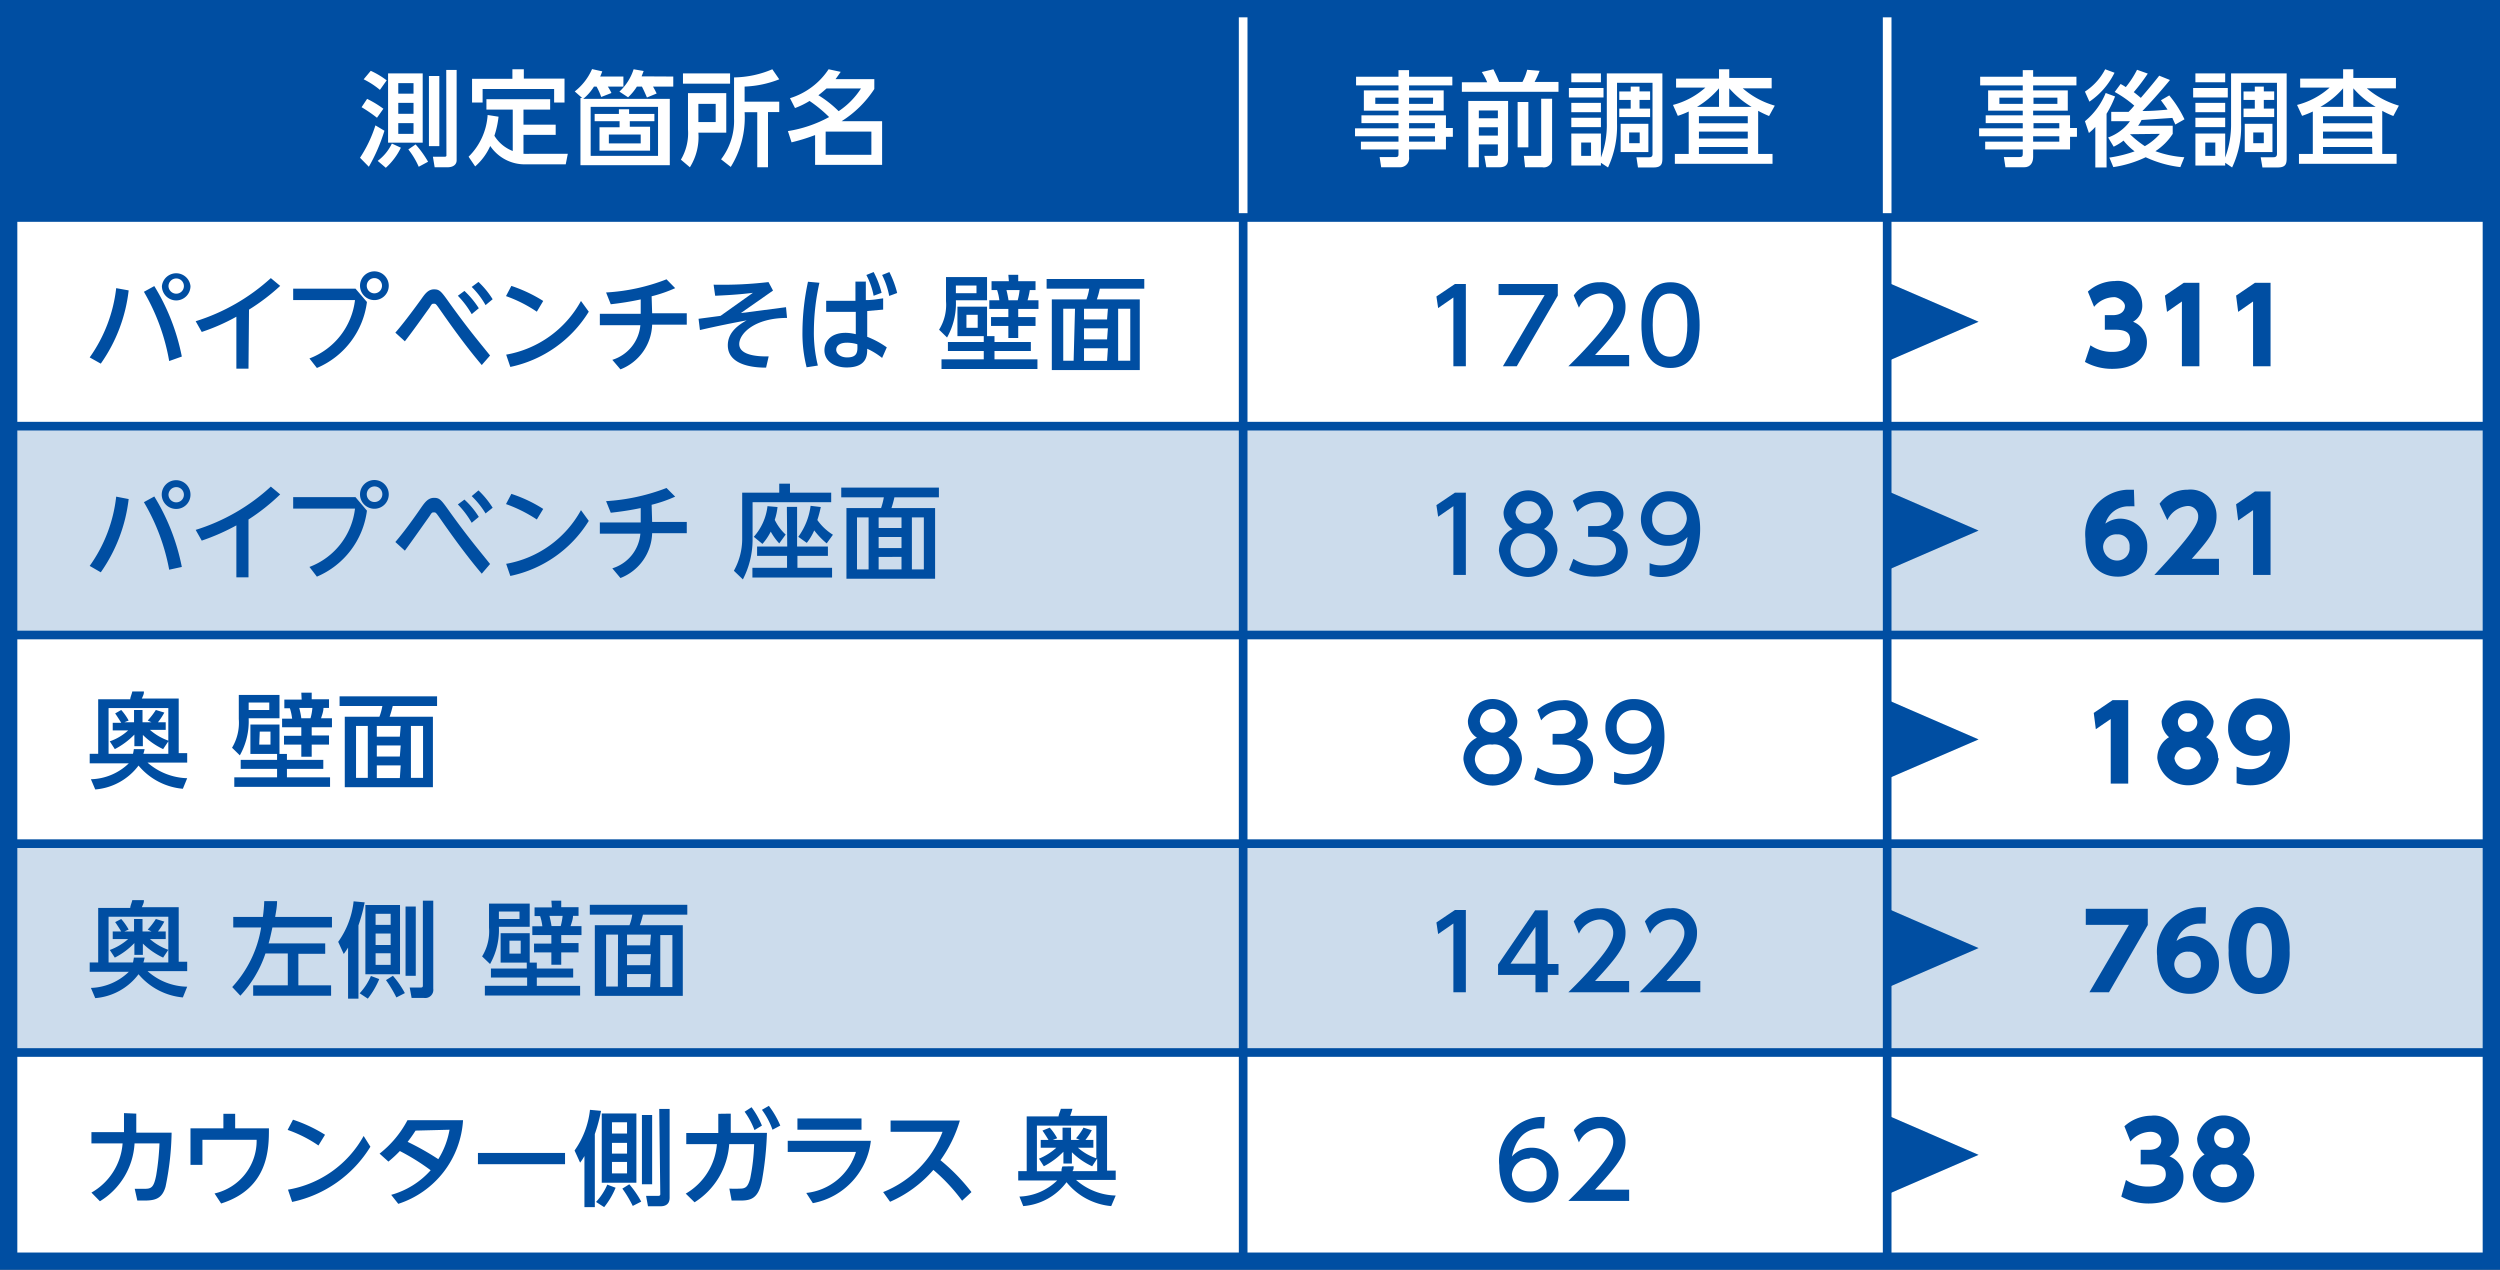 <svg xmlns="http://www.w3.org/2000/svg" xmlns:xlink="http://www.w3.org/1999/xlink" viewBox="0 0 144.37 73.33"><rect x="0" y="0" width="144.37" height="73.33" fill="#808080" stroke="none"/><defs><style>.cls-1,.cls-7,.cls-8,.cls-9{fill:none;}.cls-2{fill:#fff;}.cls-3{fill:#004ea2;}.cls-4{opacity:0.2;}.cls-5{clip-path:url(#clip-path);}.cls-6{clip-path:url(#clip-path-2);}.cls-7,.cls-9{stroke:#004ea2;}.cls-7,.cls-8{stroke-width:0.5px;}.cls-8{stroke:#fff;}</style><clipPath id="clip-path"><rect class="cls-1" x="0.5" y="24.61" width="143.37" height="12.06"/></clipPath><clipPath id="clip-path-2"><rect class="cls-1" x="0.5" y="48.72" width="143.37" height="12.06"/></clipPath></defs><g id="レイヤー_2" data-name="レイヤー 2"><g id="レイヤー_1-2" data-name="レイヤー 1"><rect class="cls-2" x="0.5" y="0.5" width="143.37" height="72.33"/><polygon class="cls-3" points="114.26 18.58 108.98 16.3 108.98 20.87 114.26 18.58"/><polygon class="cls-3" points="114.26 30.64 108.98 28.35 108.98 32.93 114.26 30.64"/><polygon class="cls-3" points="114.26 66.69 108.98 64.4 108.98 68.98 114.26 66.69"/><polygon class="cls-3" points="114.26 42.7 108.98 40.41 108.98 44.98 114.26 42.7"/><polygon class="cls-3" points="114.26 54.75 108.98 52.46 108.98 57.04 114.26 54.75"/><g class="cls-4"><g class="cls-5"><rect class="cls-3" x="0.5" y="24.61" width="143.37" height="12.06"/></g></g><g class="cls-4"><g class="cls-6"><rect class="cls-3" x="0.5" y="48.72" width="143.37" height="12.06"/></g></g><rect class="cls-3" x="0.5" y="0.5" width="143.37" height="12.06"/><path class="cls-3" d="M7.43,16.77A9.13,9.13,0,0,1,5.82,21l-.64-.36a8.59,8.59,0,0,0,1.53-4Zm2.34,4.08a12,12,0,0,0-1.46-4l.6-.33a12.29,12.29,0,0,1,1.59,4.07ZM11,16.52a.83.83,0,0,1-.82.83.83.83,0,0,1-.83-.83.83.83,0,0,1,1.65,0m-1.27,0a.45.45,0,0,0,.45.44.44.44,0,0,0,0-.88.45.45,0,0,0-.45.44"/><path class="cls-3" d="M14.35,21.29h-.7v-3a11.63,11.63,0,0,1-2,.88l-.35-.62a11.53,11.53,0,0,0,4.34-2.49l.54.45a11.87,11.87,0,0,1-1.8,1.37Z"/><path class="cls-3" d="M20.53,16.67l.66.77a4.79,4.79,0,0,1-2.89,3.81l-.43-.55a4.12,4.12,0,0,0,2.63-3.37H16.93v-.66Zm1.92-.17a.83.83,0,1,1-.83-.83.83.83,0,0,1,.83.83m-1.27,0a.44.44,0,1,0,.44-.44.44.44,0,0,0-.44.44"/><path class="cls-3" d="M27.82,21.08c-.44-.52-1.15-1.39-2.33-3.08-.32-.46-.32-.46-.43-.46s-.12,0-.25.22c-.47.65-.93,1.31-1.43,1.95l-.55-.5c.23-.26.69-.82,1.5-1.94.21-.3.4-.56.73-.56s.41.1.92.82c1.09,1.51,1.61,2.12,2.32,3Zm-1-4.28a5.21,5.21,0,0,1,.83,1l-.41.34a5.36,5.36,0,0,0-.8-1.06Zm.81-.52a5,5,0,0,1,.82,1l-.41.34a4.79,4.79,0,0,0-.8-1.05Z"/><path class="cls-3" d="M31,18a7.82,7.82,0,0,0-1.78-.9l.31-.59a8.4,8.4,0,0,1,1.84.87ZM34,18a7,7,0,0,1-4.53,3.19l-.24-.71a6.14,6.14,0,0,0,4.32-3.1Z"/><path class="cls-3" d="M37.66,18.09h2v.66h-2a2.87,2.87,0,0,1-1.83,2.58l-.47-.55a2.31,2.31,0,0,0,1.62-2H34.64v-.66H37v-.83a16.81,16.81,0,0,1-1.73.28L35,16.89a11.33,11.33,0,0,0,3.49-.76l.5.51a8,8,0,0,1-1.36.47Z"/><path class="cls-3" d="M45.45,18.36c-1.87,0-2.76.9-2.76,1.51s.94.73,1.7.71l-.15.65c-.35,0-2.21,0-2.21-1.29,0-.62.41-1.07,1.09-1.44-.8.15-1.61.31-2.7.56l-.08-.65,1.27-.17,1.87-1.33c-.88.11-1.56.14-2.18.17l-.09-.64a23.09,23.09,0,0,0,3.17-.15l.26.49-1.86,1.3,2.61-.34Z"/><path class="cls-3" d="M47.32,16.33A12.86,12.86,0,0,0,47,19.11a7.88,7.88,0,0,0,.23,2l-.65.1a7.9,7.9,0,0,1-.24-2.06,14,14,0,0,1,.32-2.88Zm2.08-.07H50l0,1.07c.45,0,.72-.07,1-.1v.65l-.92.08,0,1.49a5.12,5.12,0,0,1,1.13.61l-.27.61a4.07,4.07,0,0,0-.86-.53c0,.35,0,1.08-1.19,1.08-.65,0-1.28-.32-1.28-1,0-.41.27-1,1.23-1a2.54,2.54,0,0,1,.58.08l0-1.29h-.79l-.92,0v-.64c.57,0,1,0,1.69,0Zm-.49,3.53c-.46,0-.62.21-.62.41s.22.44.63.44c.6,0,.61-.33.59-.76a2.13,2.13,0,0,0-.6-.09m1.54-4.08a5.16,5.16,0,0,1,.46,1.2l-.46.17a4.27,4.27,0,0,0-.42-1.2Zm.91,0a5.81,5.81,0,0,1,.45,1.21l-.46.17a4.66,4.66,0,0,0-.41-1.21Z"/><path class="cls-3" d="M54.63,16H57v1.34H55.2a4,4,0,0,1-.51,2.15l-.46-.45a2.71,2.71,0,0,0,.4-1.65Zm2.18,3.41H55.29v-1.7H57v1.7h.43v.34h2.1v.52h-2.1v.48h2.48v.56H54.37v-.56h2.44v-.48H54.74v-.52h2.07ZM55.2,16.93h1.19v-.44H55.2Zm.61,2h.65v-.75h-.65Zm2.42-3.06h.57v.37h1v.51h-.33a4.87,4.87,0,0,1-.13.59h.63v.5H58.8v.47h1v.51h-1v.7h-.57v-.7h-1v-.51h1v-.47h-1.1v-.5h.58a2.91,2.91,0,0,0-.13-.59h-.32v-.51h1Zm-.11.88c.07.27.11.53.12.59h.53a3.63,3.63,0,0,0,.11-.59Z"/><path class="cls-3" d="M66.08,16.67H63.51a4.23,4.23,0,0,1-.17.62h2.48v4.08H60.74V17.29h2a3.05,3.05,0,0,0,.16-.62H60.44v-.56h5.64Zm-4,1.16h-.68v3H62Zm1.9,0H62.6v.62h1.33Zm0,1.13H62.6v.64h1.33Zm0,1.15H62.6v.73h1.33Zm1.29-2.28h-.7v3h.7Z"/><path class="cls-3" d="M7.43,28.82a9.19,9.19,0,0,1-1.61,4.23l-.64-.37a8.49,8.49,0,0,0,1.53-4ZM9.77,32.9A11.92,11.92,0,0,0,8.31,29l.6-.33a12.29,12.29,0,0,1,1.59,4.07ZM11,28.57a.82.82,0,0,1-.82.82.83.83,0,1,1,.82-.82m-1.27,0a.45.45,0,0,0,.45.44.44.44,0,1,0,0-.88.45.45,0,0,0-.45.44"/><path class="cls-3" d="M14.35,33.34h-.7v-3a12.49,12.49,0,0,1-2,.88l-.35-.62a11.37,11.37,0,0,0,4.34-2.5l.54.45A11.81,11.81,0,0,1,14.35,30Z"/><path class="cls-3" d="M20.53,28.71l.66.78A4.8,4.8,0,0,1,18.3,33.3l-.43-.56a4.1,4.1,0,0,0,2.63-3.37H16.93v-.66Zm1.92-.16a.83.83,0,1,1-.83-.83.83.83,0,0,1,.83.83m-1.27,0a.44.44,0,0,0,.44.44.45.45,0,1,0-.44-.44"/><path class="cls-3" d="M27.82,33.13c-.44-.52-1.15-1.39-2.33-3.08-.32-.46-.32-.46-.43-.46s-.12,0-.25.21c-.47.66-.93,1.32-1.43,2l-.55-.5c.23-.27.69-.82,1.5-2,.21-.3.4-.55.73-.55s.41.1.92.82c1.09,1.51,1.61,2.11,2.32,3Zm-1-4.28a4.69,4.69,0,0,1,.83,1l-.41.34a5.36,5.36,0,0,0-.8-1.06Zm.81-.53a5.09,5.09,0,0,1,.82,1l-.41.33a5,5,0,0,0-.8-1Z"/><path class="cls-3" d="M31,30a8.23,8.23,0,0,0-1.78-.89l.31-.59a8,8,0,0,1,1.84.87Zm3,.08a7,7,0,0,1-4.53,3.18l-.24-.7a6.14,6.14,0,0,0,4.32-3.1Z"/><path class="cls-3" d="M37.66,30.14h2v.65h-2a2.87,2.87,0,0,1-1.83,2.59l-.47-.56a2.3,2.3,0,0,0,1.62-2H34.64v-.65H37v-.83c-.26.05-.81.17-1.73.27L35,28.94a11.63,11.63,0,0,0,3.49-.76l.5.5a8,8,0,0,1-1.36.47Z"/><path class="cls-3" d="M45,27.93h.62v.52H48V29H43.46V31.2a5,5,0,0,1-.56,2.26l-.52-.5a3.79,3.79,0,0,0,.48-1.81v-2.7H45Zm.44,1.34h.59v2.29h1.78v.54H46.05v.69h2v.56h-4.6v-.56h2V32.1H43.72v-.54h1.74ZM45,31.38a3.29,3.29,0,0,1-.49-.68,3.33,3.33,0,0,1-.48.71L43.53,31a3.2,3.2,0,0,0,.79-1.77l.58.05a3.43,3.43,0,0,1-.16.74,2.81,2.81,0,0,0,.63.85Zm2.74,0a4.56,4.56,0,0,1-.72-.75,3.2,3.2,0,0,1-.43.72L46.1,31a3.88,3.88,0,0,0,.71-1.79l.59.07a7.08,7.08,0,0,1-.2.75,3.08,3.08,0,0,0,.9.85Z"/><path class="cls-3" d="M54.22,28.72H51.65a6,6,0,0,1-.17.62H54v4.08H48.88V29.34h2a4.21,4.21,0,0,0,.16-.62H48.58v-.56h5.64Zm-4.06,1.16h-.67v3h.67Zm1.9,0H50.74v.61h1.32Zm0,1.13H50.74v.64h1.32Zm0,1.15H50.74v.72h1.32Zm1.29-2.28h-.69v3h.69Z"/><path class="cls-3" d="M5.25,45a3.27,3.27,0,0,0,2.19-.92H5.18v-.55h.49V40.38H7.52c0-.1.09-.3.12-.45l.67,0c0,.12,0,.15-.12.41h2.13v3.15h.49v.55H8.52a3.63,3.63,0,0,0,2.29.9l-.25.61A3.75,3.75,0,0,1,8,44.21a3.47,3.47,0,0,1-2.5,1.38Zm3.1-1.74a2,2,0,0,1-.07.27H9.72v-.72l-.3.45a4.22,4.22,0,0,1-1.17-.82v.65H7.76v-.67a4.35,4.35,0,0,1-1.13.84l-.29-.45a3,3,0,0,0,1.06-.63H6.51v-.44H7s-.2-.33-.35-.54L7,41a3.21,3.21,0,0,1,.43.61l-.25.1h.56V41h.49v.71h.52l-.22-.1A4.44,4.44,0,0,0,9,41l.49.15a3.62,3.62,0,0,1-.37.56h.45v.44H8.66a3.25,3.25,0,0,0,1.06.62V40.89H6.27v2.64H7.68a2.71,2.71,0,0,0,.05-.27Z"/><path class="cls-3" d="M13.79,40.13h2.35v1.35H14.36a4,4,0,0,1-.51,2.14l-.45-.44a2.81,2.81,0,0,0,.39-1.66ZM16,43.54H14.46v-1.7h1.68v1.7h.43v.34h2.1v.52h-2.1v.49h2.49v.55H13.53v-.55H16V44.4H13.9v-.52H16ZM14.36,41h1.19v-.43H14.36Zm.61,2h.65v-.75H15ZM17.4,40H18v.38h1v.5h-.32c0,.22-.1.46-.14.6h.63V42H18v.47h1V43H18v.7H17.4V43h-1v-.51h1V42H16.29v-.5h.58a3.13,3.13,0,0,0-.13-.6h-.32v-.5h1Zm-.12.88a4.51,4.51,0,0,1,.12.6h.53a3,3,0,0,0,.11-.6Z"/><path class="cls-3" d="M25.24,40.77H22.68c-.06.24-.11.42-.18.62H25v4.07H19.91V41.39h2a3.18,3.18,0,0,0,.17-.62H19.61v-.56h5.63Zm-4,1.15h-.68v3h.68Zm1.9,0H21.76v.62h1.33Zm0,1.13H21.76v.64h1.33Zm0,1.15H21.76v.73h1.33Zm1.29-2.28h-.7v3h.7Z"/><path class="cls-3" d="M5.25,57.05a3.29,3.29,0,0,0,2.19-.93H5.18v-.54h.49V52.43H7.52c0-.11.09-.3.12-.45l.67,0c0,.12,0,.15-.12.41h2.13v3.15h.49v.54H8.52a3.52,3.52,0,0,0,2.29.9l-.25.62A3.79,3.79,0,0,1,8,56.26a3.47,3.47,0,0,1-2.5,1.38Zm3.1-1.75a1.87,1.87,0,0,1-.07.28H9.72v-.73l-.3.45a4.24,4.24,0,0,1-1.17-.81v.65H7.76v-.68a4.13,4.13,0,0,1-1.13.84l-.29-.44a3.36,3.36,0,0,0,1.06-.63H6.51v-.44H7s-.2-.33-.35-.54L7,53.07a3.57,3.57,0,0,1,.43.61l-.25.11h.56v-.72h.49v.72h.52l-.22-.11A3.91,3.91,0,0,0,9,53.07l.49.15a3.72,3.72,0,0,1-.37.57h.45v.44H8.66a3.25,3.25,0,0,0,1.06.62V52.94H6.27v2.64H7.68a2.5,2.5,0,0,0,.05-.28Z"/><path class="cls-3" d="M13.41,57a6.62,6.62,0,0,0,1.67-3.44H13.47v-.61h1.71a8.81,8.81,0,0,0,.08-.91H16c0,.32-.06.6-.11.91h3.28v.61H15.73c-.11.52-.17.77-.22.92h3.27v.6H17.23v1.82h1.89v.6h-4.5v-.6h2V55.06H15.33a6.68,6.68,0,0,1-1.45,2.44Z"/><path class="cls-3" d="M20.1,54.72a4,4,0,0,1-.25.37l-.32-.7a4.92,4.92,0,0,0,.89-2.34l.64.06a9.55,9.55,0,0,1-.36,1.33v4.23h-.6Zm1.8,1.82a4.67,4.67,0,0,1-.66,1.13l-.47-.31a3.49,3.49,0,0,0,.65-1Zm1.2-.28h-2v-4h2Zm-1.41-2.85h.87v-.64h-.87Zm0,1.16h.87v-.66h-.87Zm0,1.15h.87v-.67h-.87Zm1,.63a5.24,5.24,0,0,1,.69,1l-.49.25a7.47,7.47,0,0,0-.6-1Zm.73-4h.59v4h-.59Zm1-.34h.6v5.09a.47.47,0,0,1-.53.53h-.72l-.11-.6h.63c.13,0,.13-.07.13-.13Z"/><path class="cls-3" d="M28.24,52.18h2.35v1.34H28.81a4,4,0,0,1-.51,2.15l-.46-.44a2.75,2.75,0,0,0,.4-1.66Zm2.18,3.41H28.91v-1.7h1.68v1.7H31v.34h2.1v.52H31v.48H33.5v.56H28v-.56h2.44v-.48H28.35v-.52h2.07Zm-1.61-2.52H30v-.43H28.81Zm.61,2h.65v-.75h-.65Zm2.42-3.06h.57v.38h1v.5h-.32c0,.21-.1.45-.14.59h.63V54H32.41v.46h1V55h-1v.71h-.57V55h-1v-.51h1V54h-1.1v-.51h.58a2.91,2.91,0,0,0-.13-.59h-.32v-.5h1Zm-.11.88c.07.27.11.53.12.59h.53a3.63,3.63,0,0,0,.11-.59Z"/><path class="cls-3" d="M39.69,52.82H37.13c-.06.23-.11.42-.18.61h2.48v4.08H34.35V53.43h2a2.54,2.54,0,0,0,.16-.61H34.06v-.57h5.63Zm-4,1.15H35v3h.68Zm1.9,0H36.21v.62h1.33Zm0,1.13H36.21v.64h1.33Zm0,1.15H36.21V57h1.33ZM38.83,54h-.7v3h.7Z"/><path class="cls-3" d="M7.87,64.31c0,.51,0,.56,0,1.1H9.91a16.42,16.42,0,0,1-.35,3.12c-.2.7-.61.8-1.24.8H7.93l-.15-.68c.4,0,.57,0,.6,0,.38,0,.51-.12.64-.78a14.47,14.47,0,0,0,.19-1.84H7.77a4.18,4.18,0,0,1-2,3.34l-.49-.5a3.57,3.57,0,0,0,1.8-2.84H5.28v-.65H7.16c0-.39,0-.64,0-1.1Z"/><path class="cls-3" d="M15.53,65.16c0,1.14,0,3.47-2.76,4.34l-.38-.58a3.12,3.12,0,0,0,2.43-3.1H11.69v1.45H11V65.16h1.9v-.84h.68v.84Z"/><path class="cls-3" d="M18.39,66.15a7.43,7.43,0,0,0-1.78-.9l.31-.59a8.47,8.47,0,0,1,1.85.87Zm3,.07a7,7,0,0,1-4.52,3.19l-.24-.71A6.18,6.18,0,0,0,21,65.6Z"/><path class="cls-3" d="M22.59,69a4.75,4.75,0,0,0,2.28-1.42,12.62,12.62,0,0,0-1.78-1.11,7,7,0,0,1-.66.61l-.51-.46a6,6,0,0,0,1.61-1.93h3.21A5.42,5.42,0,0,1,23,69.52ZM24,65.29c-.07.1-.18.29-.46.65a15.27,15.27,0,0,1,1.77,1,4.75,4.75,0,0,0,.65-1.7Z"/><rect class="cls-3" x="27.6" y="66.58" width="5.03" height="0.65"/><path class="cls-3" d="M33.75,66.76a3,3,0,0,1-.25.38l-.32-.7a5,5,0,0,0,.89-2.35l.64.06a9.61,9.61,0,0,1-.36,1.34v4.22h-.6Zm1.8,1.83a4.58,4.58,0,0,1-.66,1.12l-.47-.3a3.49,3.49,0,0,0,.65-1Zm1.2-.29h-2v-4h2Zm-1.41-2.84h.87v-.65h-.87Zm0,1.16h.87V66h-.87Zm0,1.14h.87V67.1h-.87Zm1,.63a5.64,5.64,0,0,1,.69,1l-.49.25a6.89,6.89,0,0,0-.6-1Zm.73-4h.59v4h-.59Zm1-.35h.6v5.1c0,.13,0,.52-.53.52h-.72l-.11-.6H38c.13,0,.13-.06.13-.12Z"/><path class="cls-3" d="M42.2,64.31c0,.44,0,.65,0,1.11h2.09A19,19,0,0,1,44,68.18c-.21,1.1-.71,1.15-1.29,1.15l-.46,0-.13-.69a6.14,6.14,0,0,0,.62,0c.33,0,.45-.12.58-.57a11.57,11.57,0,0,0,.23-2H42.11a4.3,4.3,0,0,1-2,3.36l-.51-.5a3.63,3.63,0,0,0,1.8-2.86H39.63v-.64h1.85c0-.42,0-.63,0-1.11Zm1.2-.37A4.86,4.86,0,0,1,44,65l-.43.26A4.57,4.57,0,0,0,43,64.2Zm1-.08A5.26,5.26,0,0,1,45.06,65l-.45.24A4.37,4.37,0,0,0,44,64.09Z"/><path class="cls-3" d="M50.29,65.88a4.14,4.14,0,0,1-3.35,3.6l-.38-.59a3.37,3.37,0,0,0,2.87-2.37H45.49v-.64Zm-.54-.64h-3.7v-.65h3.7Z"/><path class="cls-3" d="M55.56,69.34a10.44,10.44,0,0,0-1.66-1.78,7,7,0,0,1-2.5,1.84l-.4-.56a6.08,6.08,0,0,0,3.43-3.48h-3v-.65h4A7.62,7.62,0,0,1,54.31,67a11.26,11.26,0,0,1,1.79,1.84Z"/><path class="cls-3" d="M58.87,69.1a3.27,3.27,0,0,0,2.18-.93H58.8v-.54h.49V64.47h1.84c0-.1.1-.3.13-.44l.67,0a3.86,3.86,0,0,1-.13.41h2.13v3.16h.5v.54H62.14a3.6,3.6,0,0,0,2.29.9l-.26.61a3.74,3.74,0,0,1-2.58-1.38,3.44,3.44,0,0,1-2.5,1.38ZM62,67.35c0,.13,0,.19-.07.28h1.43V66.9l-.29.45a4.08,4.08,0,0,1-1.17-.81v.65h-.49v-.68a4.35,4.35,0,0,1-1.13.84L60,66.91A3.36,3.36,0,0,0,61,66.28h-.9v-.45h.45s-.2-.33-.35-.54l.42-.17a3.21,3.21,0,0,1,.43.61l-.26.1h.57v-.71h.49v.71h.51l-.22-.1a3.4,3.4,0,0,0,.43-.61l.48.15a3.62,3.62,0,0,1-.37.56h.46v.45h-.89a3.14,3.14,0,0,0,1.06.61V65H59.88v2.64H61.3c0-.09,0-.14.05-.28Z"/><polygon class="cls-3" points="84.02 16.4 84.65 16.4 84.65 21.15 83.93 21.15 83.93 17.18 83.05 17.79 82.95 17.12 84.02 16.4"/><polygon class="cls-3" points="89.96 16.4 89.96 17.07 87.59 21.15 86.79 21.15 89.2 17.04 86.54 17.04 86.54 16.4 89.96 16.4"/><path class="cls-3" d="M94.08,20.5v.65H90.57c.53-.52,1.08-1.08,1.69-1.8s.9-1.21.9-1.61a.76.76,0,0,0-.81-.79,1.41,1.41,0,0,0-1.17.82l-.3-.71a1.77,1.77,0,0,1,1.49-.76,1.39,1.39,0,0,1,1.5,1.42c0,.68-.28,1.2-1.76,2.78Z"/><path class="cls-3" d="M94.79,18.77c0-.46,0-2.47,1.68-2.47s1.68,2,1.68,2.47,0,2.48-1.68,2.48-1.68-2-1.68-2.48m2.65,0c0-.92-.18-1.82-1-1.82s-1,.91-1,1.82.2,1.83,1,1.83,1-.92,1-1.83"/><polygon class="cls-3" points="84.02 28.45 84.65 28.45 84.65 33.2 83.93 33.2 83.93 29.23 83.05 29.84 82.95 29.17 84.02 28.45"/><path class="cls-3" d="M89.94,31.8a1.7,1.7,0,0,1-3.38,0,1.38,1.38,0,0,1,.79-1.25,1.1,1.1,0,0,1-.52-1,1.44,1.44,0,0,1,2.85,0,1.12,1.12,0,0,1-.52,1,1.37,1.37,0,0,1,.78,1.25m-.71,0a1,1,0,0,0-2,0,1,1,0,0,0,2,0M89,29.62a.67.67,0,0,0-.74-.67.68.68,0,0,0-.74.66.75.75,0,0,0,1.48,0"/><path class="cls-3" d="M90.86,32.27a2.3,2.3,0,0,0,1.3.38c.86,0,1.16-.47,1.16-.88S93,31,92.19,31h-.48v-.62h.46c.65,0,.88-.39.88-.71a.7.7,0,0,0-.79-.66,1.57,1.57,0,0,0-1.17.55l-.26-.64a2.19,2.19,0,0,1,1.44-.56,1.34,1.34,0,0,1,1.48,1.27,1.07,1.07,0,0,1-.65,1A1.28,1.28,0,0,1,94,31.84c0,.64-.48,1.46-1.88,1.46a3,3,0,0,1-1.51-.38Z"/><path class="cls-3" d="M95.26,32.52a1.7,1.7,0,0,0,.67.13c1,0,1.4-.72,1.52-1.64a1.45,1.45,0,0,1-1.14.51A1.51,1.51,0,0,1,94.76,30a1.61,1.61,0,0,1,1.66-1.63c.53,0,1.76.23,1.76,2.17,0,1.63-.83,2.78-2.23,2.78a1.74,1.74,0,0,1-.69-.12Zm1.15-1.63a1,1,0,0,0,1-.93,1,1,0,0,0-1-1,.94.94,0,0,0-1,1,.88.88,0,0,0,.93.93"/><path class="cls-3" d="M87.89,43.85a1.7,1.7,0,0,1-3.38,0,1.37,1.37,0,0,1,.78-1.25,1.12,1.12,0,0,1-.52-1,1.44,1.44,0,0,1,2.85,0,1.1,1.1,0,0,1-.52,1,1.38,1.38,0,0,1,.79,1.25m-.72,0a.86.86,0,0,0-1-.85.88.88,0,0,0-1,.85.91.91,0,0,0,1,.86.9.9,0,0,0,1-.86m-.23-2.17a.74.74,0,0,0-1.48,0,.75.75,0,0,0,1.48,0"/><path class="cls-3" d="M88.8,44.32a2.35,2.35,0,0,0,1.31.38c.85,0,1.16-.47,1.16-.88S90.92,43,90.13,43h-.47v-.62h.46c.64,0,.88-.39.88-.71a.7.7,0,0,0-.79-.66A1.57,1.57,0,0,0,89,41.6L88.78,41a2.17,2.17,0,0,1,1.43-.56,1.33,1.33,0,0,1,1.48,1.27,1.06,1.06,0,0,1-.64,1A1.28,1.28,0,0,1,92,43.89c0,.64-.48,1.46-1.87,1.46A3,3,0,0,1,88.6,45Z"/><path class="cls-3" d="M93.21,44.57a1.65,1.65,0,0,0,.66.13c1,0,1.41-.72,1.52-1.64a1.43,1.43,0,0,1-1.14.51A1.5,1.5,0,0,1,92.71,42a1.61,1.61,0,0,1,1.66-1.63c.52,0,1.75.23,1.75,2.17,0,1.63-.83,2.78-2.22,2.78a1.69,1.69,0,0,1-.69-.12Zm1.15-1.63a1,1,0,0,0,1-.93,1,1,0,0,0-1-1,.94.94,0,0,0-1,1,.89.89,0,0,0,.94.93"/><polygon class="cls-3" points="84.02 52.55 84.65 52.55 84.65 57.3 83.93 57.3 83.93 53.33 83.05 53.94 82.95 53.27 84.02 52.55"/><path class="cls-3" d="M88.67,57.3v-1H86.51v-.6l2.14-3.13h.73v3.1H90v.63h-.62v1Zm-1.44-1.65h1.44V53.52Z"/><path class="cls-3" d="M94.08,56.65v.65H90.57c.53-.52,1.08-1.08,1.69-1.8s.9-1.21.9-1.61a.76.76,0,0,0-.81-.79,1.41,1.41,0,0,0-1.17.82l-.3-.71a1.77,1.77,0,0,1,1.49-.76,1.39,1.39,0,0,1,1.5,1.42c0,.68-.28,1.2-1.76,2.78Z"/><path class="cls-3" d="M98.19,56.65v.65h-3.5c.52-.52,1.07-1.08,1.68-1.8s.9-1.21.9-1.61a.76.76,0,0,0-.81-.79,1.41,1.41,0,0,0-1.17.82l-.3-.71a1.77,1.77,0,0,1,1.49-.76A1.39,1.39,0,0,1,98,53.87c0,.68-.28,1.2-1.76,2.78Z"/><path class="cls-3" d="M89.17,65.16H89c-1,0-1.5.7-1.69,1.63a1.47,1.47,0,0,1,1.14-.51A1.52,1.52,0,0,1,90,67.82a1.61,1.61,0,0,1-1.65,1.63c-.76,0-1.77-.49-1.77-2.15a2.53,2.53,0,0,1,2.39-2.8h.24Zm-.86,1.75a1,1,0,0,0-1,.89,1,1,0,0,0,1,1,.92.92,0,0,0,1-1,.88.88,0,0,0-.94-.94"/><path class="cls-3" d="M94.08,68.7v.65H90.57c.53-.52,1.08-1.08,1.69-1.8s.9-1.21.9-1.61a.76.76,0,0,0-.81-.79,1.41,1.41,0,0,0-1.17.82l-.3-.71a1.77,1.77,0,0,1,1.49-.76,1.39,1.39,0,0,1,1.5,1.42c0,.68-.28,1.2-1.76,2.78Z"/><path class="cls-3" d="M120.72,19.94a2.15,2.15,0,0,0,1.29.38c.64,0,1-.28,1-.69s-.21-.59-.91-.59h-.55V18.2H122c.52,0,.71-.27.71-.53s-.39-.51-.61-.51a1.53,1.53,0,0,0-1.17.56l-.36-.88a2.37,2.37,0,0,1,1.56-.61,1.41,1.41,0,0,1,1.58,1.35,1.06,1.06,0,0,1-.53,1,1.26,1.26,0,0,1,.8,1.21c0,.7-.52,1.51-2,1.51a3.19,3.19,0,0,1-1.58-.4Z"/><polygon class="cls-3" points="126.11 16.33 127.01 16.33 127.01 21.15 126 21.15 126 17.41 125.14 18.01 125.02 17.07 126.11 16.33"/><polygon class="cls-3" points="130.22 16.33 131.12 16.33 131.12 21.15 130.11 21.15 130.11 17.41 129.25 18.01 129.13 17.07 130.22 16.33"/><path class="cls-3" d="M123.26,29.24a2.77,2.77,0,0,0-.3,0,1.38,1.38,0,0,0-1.38,1,1.46,1.46,0,0,1,.86-.29A1.58,1.58,0,0,1,124,31.59a1.67,1.67,0,0,1-1.72,1.71c-.91,0-1.85-.62-1.85-2.19a2.56,2.56,0,0,1,2.41-2.83l.39,0Zm-1,1.62a.75.75,0,0,0-.81.7.81.81,0,0,0,.81.81.71.71,0,0,0,.72-.78.67.67,0,0,0-.72-.73"/><path class="cls-3" d="M128.14,32.27v.93h-3.73c2.3-2.45,2.53-3,2.53-3.36a.59.59,0,0,0-.62-.62,1.42,1.42,0,0,0-1.16.82l-.45-.95a2,2,0,0,1,1.62-.81A1.5,1.5,0,0,1,128,29.82c0,.78-.44,1.34-1.43,2.45Z"/><polygon class="cls-3" points="130.22 28.38 131.12 28.38 131.12 33.2 130.11 33.2 130.11 29.46 129.25 30.06 129.13 29.12 130.22 28.38"/><polygon class="cls-3" points="122 40.43 122.9 40.43 122.9 45.25 121.89 45.25 121.89 41.52 121.03 42.11 120.91 41.17 122 40.43"/><path class="cls-3" d="M128.13,43.79a1.79,1.79,0,0,1-3.55,0,1.39,1.39,0,0,1,.68-1.22,1.21,1.21,0,0,1-.43-.93,1.54,1.54,0,0,1,3,0,1.21,1.21,0,0,1-.43.93,1.4,1.4,0,0,1,.69,1.22m-1,0a.77.77,0,0,0-1.52,0,.77.77,0,0,0,1.52,0m-.2-2.09a.52.52,0,0,0-.56-.51.51.51,0,0,0-.56.51.56.56,0,0,0,1.12,0"/><path class="cls-3" d="M129.16,44.27a1.94,1.94,0,0,0,.74.15,1.16,1.16,0,0,0,1.21-1.05,1.37,1.37,0,0,1-.87.28,1.54,1.54,0,0,1-1.57-1.6,1.7,1.7,0,0,1,1.74-1.72c.46,0,1.83.2,1.83,2.25,0,1.56-.77,2.77-2.3,2.77a2.63,2.63,0,0,1-.78-.12Zm1.26-1.5a.75.75,0,0,0,.79-.74.76.76,0,1,0-1.52,0,.7.7,0,0,0,.73.72"/><polygon class="cls-3" points="124.03 52.48 124.03 53.42 121.79 57.3 120.66 57.3 122.94 53.41 120.45 53.41 120.45 52.48 124.03 52.48"/><path class="cls-3" d="M127.37,53.34a2.77,2.77,0,0,0-.3,0,1.38,1.38,0,0,0-1.38,1,1.46,1.46,0,0,1,.86-.29,1.58,1.58,0,0,1,1.59,1.63,1.67,1.67,0,0,1-1.72,1.71c-.91,0-1.85-.62-1.85-2.19A2.55,2.55,0,0,1,127,52.39h.39Zm-1,1.62a.75.75,0,0,0-.81.7.8.8,0,0,0,.81.81.71.71,0,0,0,.72-.78.67.67,0,0,0-.72-.73"/><path class="cls-3" d="M129.09,56.65a3.46,3.46,0,0,1-.39-1.76,3.27,3.27,0,0,1,.4-1.78,1.59,1.59,0,0,1,1.36-.73,1.57,1.57,0,0,1,1.36.74,3.46,3.46,0,0,1,.4,1.77,3.39,3.39,0,0,1-.39,1.77,1.58,1.58,0,0,1-1.37.74,1.56,1.56,0,0,1-1.37-.75m2.11-1.76c0-1-.21-1.58-.74-1.58s-.74.69-.74,1.58.2,1.58.74,1.58.74-.68.74-1.58"/><path class="cls-3" d="M122.77,68.14a2.19,2.19,0,0,0,1.3.38c.63,0,1-.28,1-.69s-.21-.59-.9-.59h-.55V66.4h.48c.52,0,.71-.28.71-.53,0-.4-.39-.51-.61-.51a1.55,1.55,0,0,0-1.17.56l-.35-.88a2.32,2.32,0,0,1,1.55-.61,1.42,1.42,0,0,1,1.59,1.35,1.06,1.06,0,0,1-.54,1,1.25,1.25,0,0,1,.81,1.21c0,.7-.52,1.51-2,1.51a3.24,3.24,0,0,1-1.59-.4Z"/><path class="cls-3" d="M130.18,67.89a1.79,1.79,0,0,1-3.55,0,1.39,1.39,0,0,1,.68-1.22,1.21,1.21,0,0,1-.43-.93,1.54,1.54,0,0,1,3.05,0,1.21,1.21,0,0,1-.43.93,1.39,1.39,0,0,1,.68,1.22m-1,0a.67.67,0,0,0-.75-.64.69.69,0,0,0-.77.64.71.71,0,0,0,.77.66.7.7,0,0,0,.75-.66M129,65.77a.57.57,0,1,0-.56.52.52.52,0,0,0,.56-.52"/><path class="cls-2" d="M22.2,7.55a10.11,10.11,0,0,1-.9,2.08l-.51-.52a7.53,7.53,0,0,0,.89-1.87Zm-1-1.84a5.88,5.88,0,0,1,.94.57l-.37.52a8.55,8.55,0,0,0-.89-.61Zm.21-1.62a4.67,4.67,0,0,1,.92.55l-.39.55A4.64,4.64,0,0,0,21,4.58Zm1.74,4.44a3.79,3.79,0,0,1-.87,1.16l-.47-.4a2.68,2.68,0,0,0,.82-1Zm-.74-4.29h2v4h-2ZM23,5.41h.88V4.8H23Zm0,1.16h.88V5.94H23Zm0,1.16h.88V7.11H23ZM24,8.34a5.82,5.82,0,0,1,.72,1l-.54.29a4.49,4.49,0,0,0-.6-1Zm.77-3.95h.6V8.44h-.6Zm1-.35h.6V9.26c0,.18-.12.4-.54.4h-.73L25,9.05h.67A.1.1,0,0,0,25.78,9Z"/><path class="cls-2" d="M29.61,6.33H28.09v-.6h3.68v.6H30.23V7.2h1.86v.59H30.23V8.88a3.11,3.11,0,0,0,.4,0h2.16l-.12.61h-2.3a2.4,2.4,0,0,1-2.06-1.06,3.4,3.4,0,0,1-.87,1.18l-.38-.56a3.71,3.71,0,0,0,1.1-2.41l.63.1a5.4,5.4,0,0,1-.24,1.1,2.16,2.16,0,0,0,1.06.88ZM30.25,4v.54H32.6V5.92H32V5.14H27.87v.78h-.61V4.55h2.33V4Z"/><path class="cls-2" d="M36,4.42V5h-.9a2.71,2.71,0,0,1,.21.37l-.59.23a4,4,0,0,0-.27-.6H34.3a2.84,2.84,0,0,1-.62.71h5V9.54H33.52V5.66h.1l-.43-.38a3.32,3.32,0,0,0,1-1.29l.59.13c-.05.13-.06.17-.12.3ZM38,6.17H34.11V9H38Zm-2.26.41V6.31h.59v.27h1.46V7H36.37v.32h1.17V8.7H34.62V7.35h1.16V7H34.34V6.58ZM37,7.77H35.16v.51H37Zm1.88-3.35V5H37.71c.07.12.16.29.21.4l-.56.23c-.16-.37-.19-.43-.29-.63h-.29a3.07,3.07,0,0,1-.51.62l-.5-.33A3,3,0,0,0,36.59,4l.58.1c-.05.14-.08.21-.12.31Z"/><path class="cls-2" d="M39.73,5.38h2.21V7.66H40.33a3.29,3.29,0,0,1-.49,2l-.52-.44a3,3,0,0,0,.41-1.74Zm2.43-.55H39.44V4.24h2.72ZM40.33,7.05h1V6h-1ZM45,4.58A6.06,6.06,0,0,1,43,5v.87h2v.6h-.65V9.66h-.62V6.48H43a5.41,5.41,0,0,1-.8,3.16l-.56-.44a3.65,3.65,0,0,0,.75-2.35V4.47A5.79,5.79,0,0,0,44.6,4Z"/><path class="cls-2" d="M45.62,5.67A4.13,4.13,0,0,0,47.85,4l.7.15c-.15.21-.2.29-.3.42h2.24v.57A6.18,6.18,0,0,1,48.6,7h2.34V9.52H47.07V7.8a11,11,0,0,1-1.36.42l-.21-.65a7.38,7.38,0,0,0,2.38-.81,7.76,7.76,0,0,0-1.13-.93,4.7,4.7,0,0,1-.84.41Zm2.11-.56c-.14.12-.27.24-.47.39a6.34,6.34,0,0,1,1.17.92,4.48,4.48,0,0,0,1.29-1.31ZM50.32,7.6H47.68V8.94h2.64Z"/><path class="cls-2" d="M83.87,4.93h-2.5v.29h2V6.39h-2v.27H83.5v.73h.4V7.9h-.4v.73H81.37v.44a.52.52,0,0,1-.52.59H79.76l-.09-.59h.91c.16,0,.18-.05.18-.19V8.63H78.59V8.18h2.17V7.87H78.25V7.41h2.51v-.3H78.62V6.66h2.14V6.39h-2V5.22h2V4.93H78.31v-.5h2.45V4.05h.61v.38h2.5Zm-3.11.71H79.42V6h1.34Zm2,0H81.37V6h1.38Zm.11,1.47H81.37v.3h1.49Zm0,.76h-1.5v.31h1.5Z"/><path class="cls-2" d="M84.42,4.75h1.46a3.35,3.35,0,0,0-.31-.59L86.24,4c.09.18.26.53.33.73h1.35a3.16,3.16,0,0,0,.27-.7l.72.06a5.24,5.24,0,0,1-.29.64H90v.57H84.42Zm.37,1.08h2.3V9.11c0,.24,0,.55-.51.55h-.75L85.72,9h.63c.11,0,.15,0,.15-.12V8.34H85.4V9.66h-.61Zm.61,1h1.1V6.38H85.4Zm0,1h1.1V7.35H85.4Zm2.24-1.94h.62V8.51h-.62ZM89,5.7h.63V9.13a.48.48,0,0,1-.56.53h-1L88,9h.92S89,9,89,9Z"/><path class="cls-2" d="M92.6,5.63h-2V5.08h2Zm-.15,3.93H90.74V7.71h1.71V9.1a5.35,5.35,0,0,0,.34-2V4.24H96V9.08c0,.32,0,.59-.51.59h-.9l-.09-.59h.74c.18,0,.19-.11.19-.2V4.78H93.38V7.15a5.64,5.64,0,0,1-.52,2.52l-.41-.27Zm0-4.81H90.74V4.24h1.71Zm0,1.73H90.74V5.94h1.71Zm0,.86H90.74V6.8h1.71Zm-.57.89h-.57V9h.57Zm2.8-2.95h.61v.49h-.61v.5h.61v.49H93.51V6.27h.66v-.5h-.66V5.28h.66V5h.51Zm.51,3.5h-1.6V7.15h1.6Zm-.5-1.13h-.61v.62h.61Z"/><path class="cls-2" d="M101.53,8.89h.83v.57H96.72V8.89h.8V6.44a5.16,5.16,0,0,1-.63.25l-.28-.63a4.48,4.48,0,0,0,1.87-1H96.79V4.54h2.48V4h.59v.5h2.45V5.1h-1.67a4.8,4.8,0,0,0,1.85,1l-.33.6a6.38,6.38,0,0,1-.63-.3ZM99.27,6.17V5.1A5.09,5.09,0,0,1,98,6.17Zm1.66.54H98.11v.41h2.82Zm0,.89H98.11V8h2.82Zm0,.89H98.11v.4h2.82Zm.22-2.32A5.31,5.31,0,0,1,99.86,5.1V6.17Z"/><path class="cls-2" d="M119.91,4.93h-2.5v.29h2V6.39h-2v.27h2.13v.73h.4V7.9h-.4v.73h-2.13v.44c0,.31-.15.59-.52.59h-1.08l-.09-.59h.9c.16,0,.19-.05.19-.19V8.63h-2.17V8.18h2.17V7.87h-2.52V7.41h2.52v-.3h-2.14V6.66h2.14V6.39h-2V5.22h2V4.93h-2.46v-.5h2.46V4.05h.6v.38h2.5Zm-3.1.71h-1.35V6h1.35Zm2,0h-1.38V6h1.38Zm.11,1.47h-1.49v.3h1.49Zm0,.76h-1.51v.31h1.51Z"/><path class="cls-2" d="M122.14,5.57a6,6,0,0,1-.49,1V9.67H121V7.33a2.84,2.84,0,0,1-.37.35L120.4,7a4.1,4.1,0,0,0,1.2-1.63Zm-1.74-.28A3.41,3.41,0,0,0,121.57,4l.54.2a4.33,4.33,0,0,1-1.45,1.67Zm1.41,3.81a7.4,7.4,0,0,0,1.46-.36,3.5,3.5,0,0,1-.64-.62,2.87,2.87,0,0,1-.57.35l-.32-.53A2.69,2.69,0,0,0,123,7c-.21,0-.78,0-1.08,0l0-.54,1,0c.17-.17.19-.2.33-.36a6.49,6.49,0,0,0-1.13-.79l.34-.46a3,3,0,0,1,.3.18,5.4,5.4,0,0,0,.65-1l.62.22a10.37,10.37,0,0,1-.81,1.07c.25.19.34.28.41.33.36-.42.72-.84,1.06-1.28l.62.25c-.59.72-1.26,1.46-1.59,1.79.28,0,.62,0,1.45-.08-.07-.11-.12-.18-.38-.54l.48-.28a6.41,6.41,0,0,1,.88,1.38l-.53.3-.17-.38-1.78.12a1.53,1.53,0,0,1-.2.33h2v.47a3.38,3.38,0,0,1-1,1,6,6,0,0,0,1.67.35l-.23.57a6.52,6.52,0,0,1-2-.57,6.59,6.59,0,0,1-1.87.57ZM123,7.75v0a6,6,0,0,0,.86.69,3.29,3.29,0,0,0,.87-.71Z"/><path class="cls-2" d="M128.65,5.63h-2V5.08h2Zm-.15,3.93h-1.72V7.71h1.72V9.1a5.55,5.55,0,0,0,.34-2V4.24h3.21V9.08c0,.32,0,.59-.51.59h-.89l-.1-.59h.74c.18,0,.2-.11.2-.2V4.78h-2.07V7.15a5.51,5.51,0,0,1-.52,2.52l-.4-.27Zm0-4.81h-1.72V4.24h1.72Zm0,1.73h-1.72V5.94h1.72Zm0,.86h-1.72V6.8h1.72Zm-.57.89h-.58V9h.58Zm2.8-2.95h.6v.49h-.6v.5h.6v.49h-1.77V6.27h.65v-.5h-.65V5.28h.65V5h.52Zm.5,3.5h-1.6V7.15h1.6Zm-.5-1.13h-.61v.62h.61Z"/><path class="cls-2" d="M137.57,8.89h.83v.57h-5.64V8.89h.8V6.44a5.67,5.67,0,0,1-.62.25l-.29-.63a4.5,4.5,0,0,0,1.88-1h-1.7V4.54h2.48V4h.59v.5h2.46V5.1h-1.68a5,5,0,0,0,1.85,1l-.32.6a5.46,5.46,0,0,1-.64-.3Zm-2.26-2.72V5.1A4.89,4.89,0,0,1,134,6.17Zm1.67.54h-2.83v.41H137Zm0,.89h-2.83V8H137Zm0,.89h-2.83v.4H137Zm.21-2.32A5.31,5.31,0,0,1,135.9,5.1V6.17Z"/><line class="cls-7" x1="0.5" y1="24.61" x2="143.87" y2="24.61"/><line class="cls-7" x1="0.5" y1="36.67" x2="143.87" y2="36.67"/><line class="cls-7" x1="0.5" y1="48.72" x2="143.87" y2="48.72"/><line class="cls-7" x1="0.5" y1="60.78" x2="143.87" y2="60.78"/><line class="cls-7" x1="71.79" y1="12.56" x2="71.79" y2="72.83"/><line class="cls-8" x1="71.79" y1="0.5" x2="71.79" y2="12.56"/><line class="cls-7" x1="108.98" y1="12.56" x2="108.98" y2="72.83"/><line class="cls-8" x1="108.98" y1="0.5" x2="108.98" y2="12.56"/><rect class="cls-9" x="0.5" y="0.5" width="143.37" height="72.33"/><line class="cls-7" x1="0.5" y1="12.56" x2="143.87" y2="12.56"/></g></g></svg>